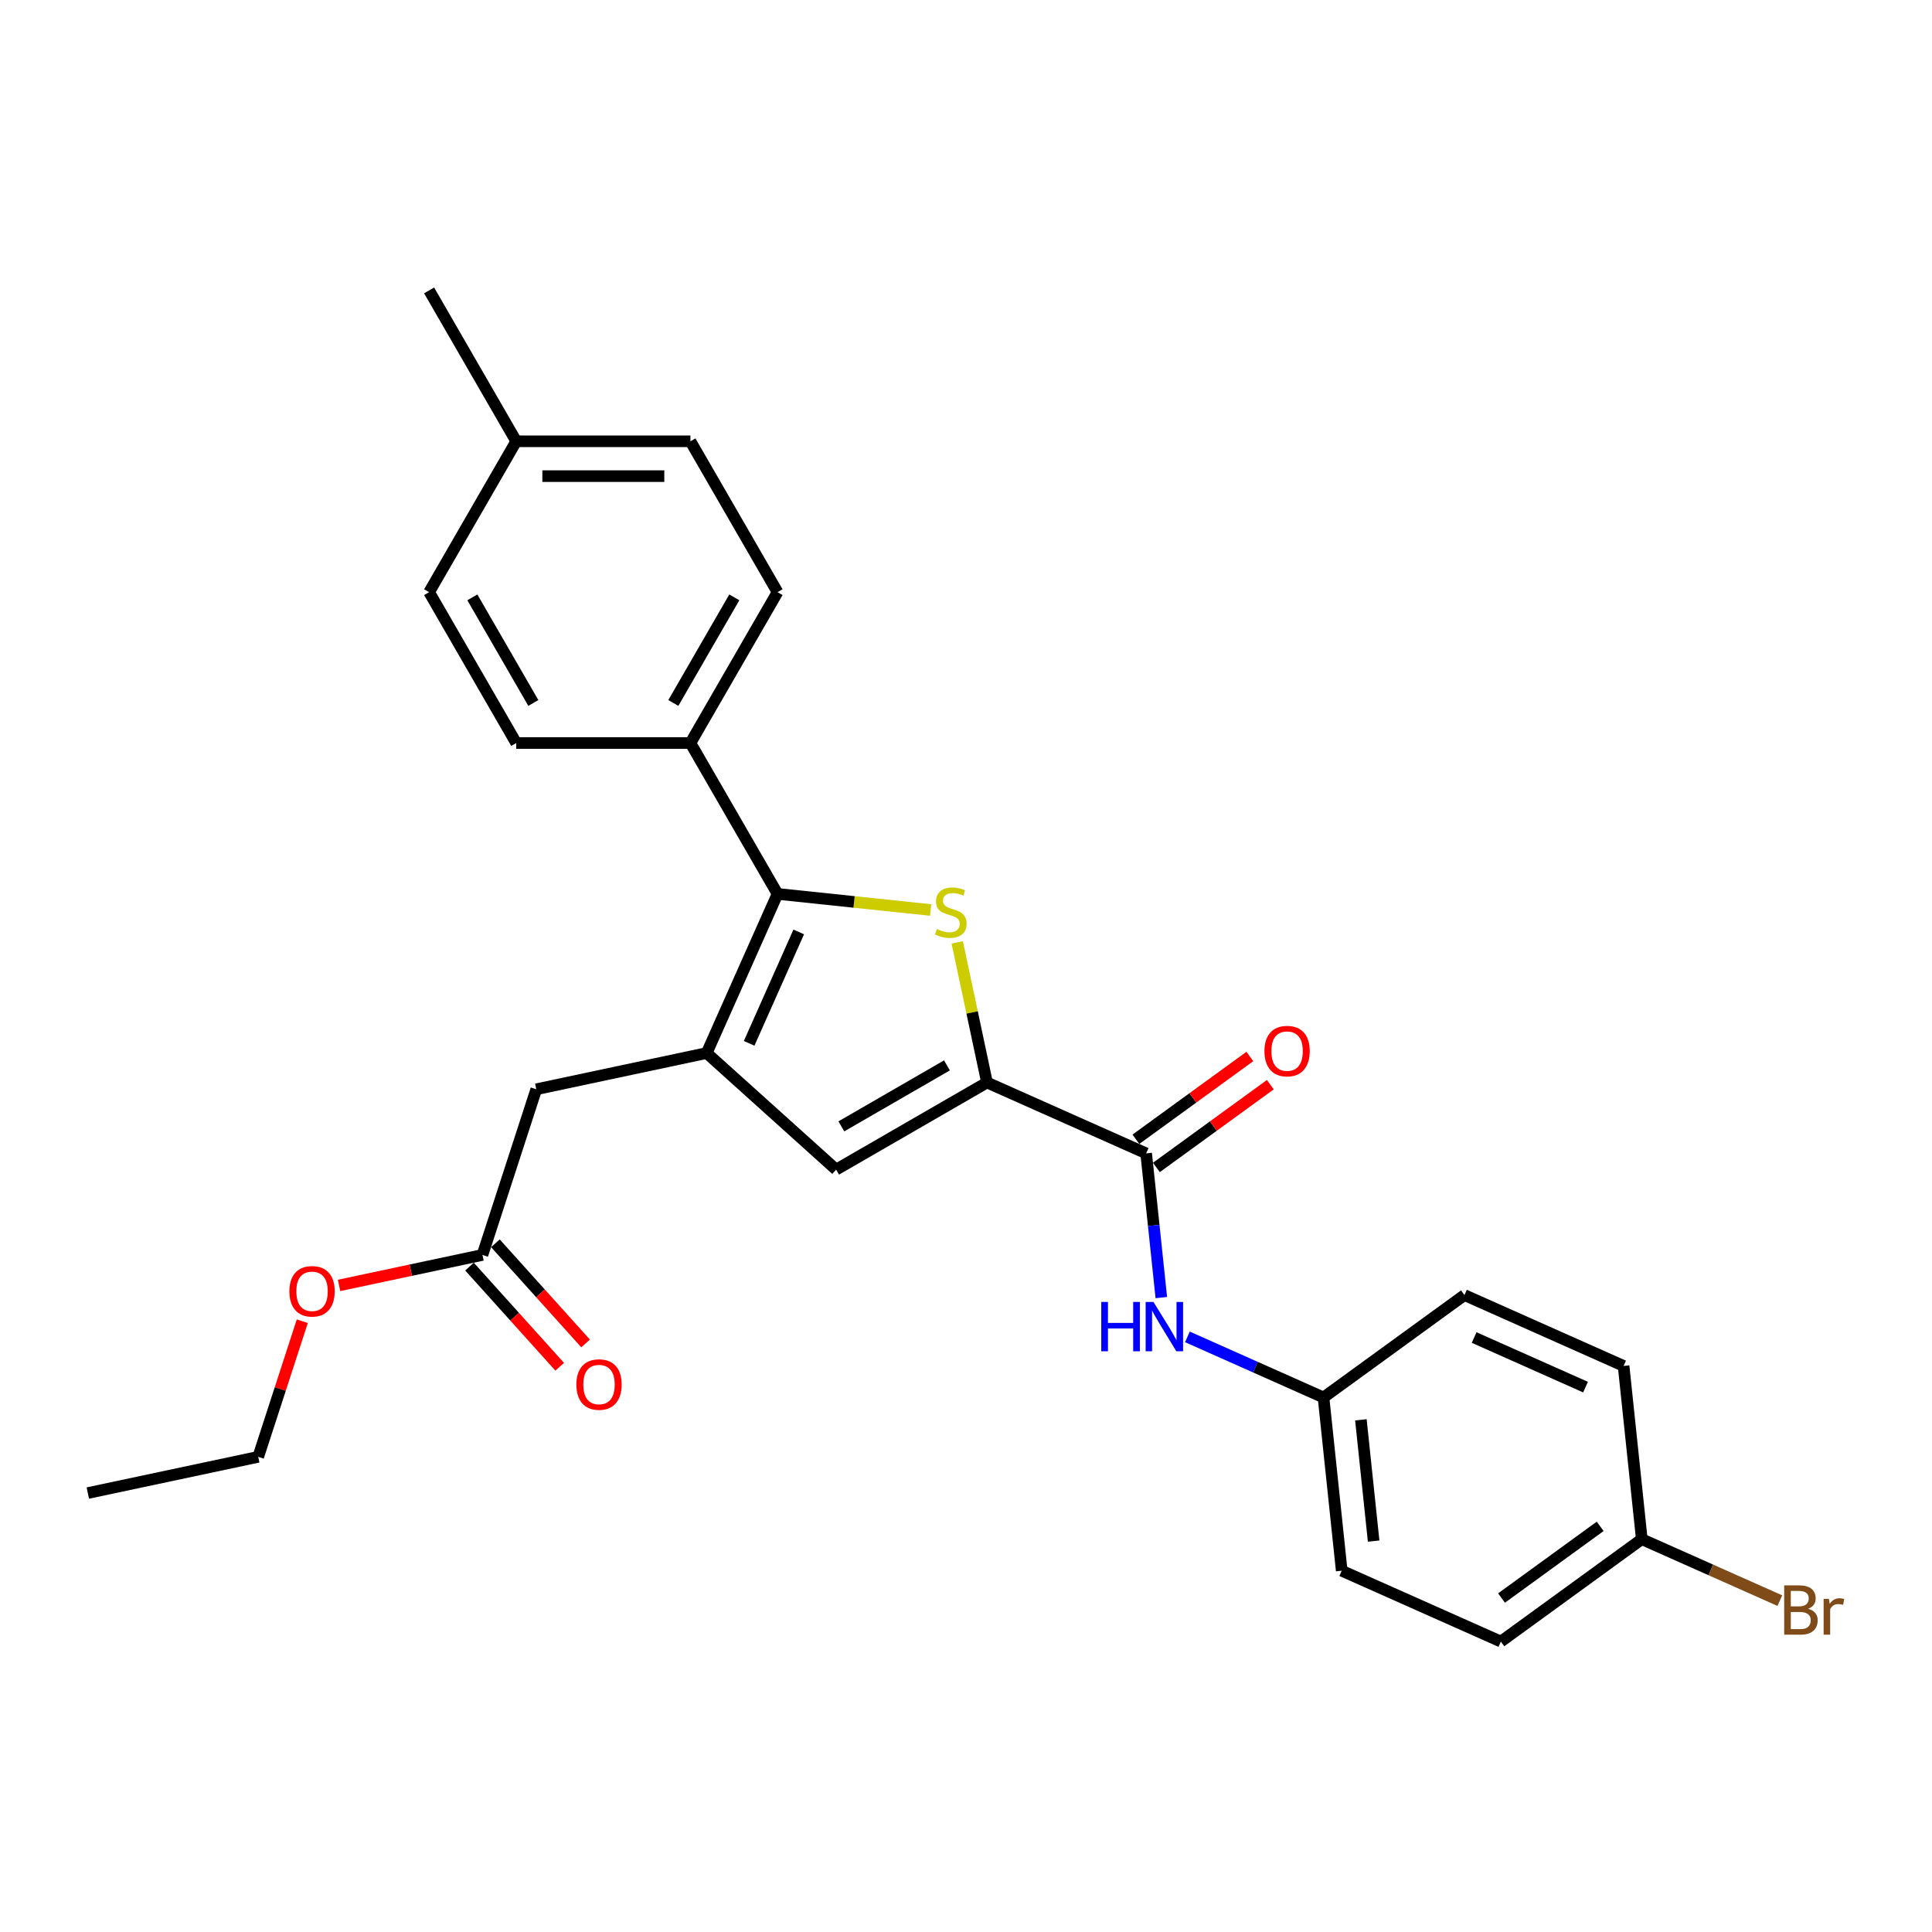 <?xml version='1.0' encoding='iso-8859-1'?>
<svg version='1.1' baseProfile='full'
              xmlns='http://www.w3.org/2000/svg'
                      xmlns:rdkit='http://www.rdkit.org/xml'
                      xmlns:xlink='http://www.w3.org/1999/xlink'
                  xml:space='preserve'
width='1000px' height='1000px' viewBox='0 0 1000 1000'>
<!-- END OF HEADER -->
<rect style='opacity:1.0;fill:#FFFFFF;stroke:none' width='1000' height='1000' x='0' y='0'> </rect>
<path class='bond-1' d='M 481.685,471.006 L 442.069,466.842' style='fill:none;fill-rule:evenodd;stroke:#CCCC00;stroke-width:6px;stroke-linecap:butt;stroke-linejoin:miter;stroke-opacity:1' />
<path class='bond-1' d='M 442.069,466.842 L 402.452,462.678' style='fill:none;fill-rule:evenodd;stroke:#000000;stroke-width:6px;stroke-linecap:butt;stroke-linejoin:miter;stroke-opacity:1' />
<path class='bond-2' d='M 495.458,487.774 L 503.166,524.038' style='fill:none;fill-rule:evenodd;stroke:#CCCC00;stroke-width:6px;stroke-linecap:butt;stroke-linejoin:miter;stroke-opacity:1' />
<path class='bond-2' d='M 503.166,524.038 L 510.874,560.301' style='fill:none;fill-rule:evenodd;stroke:#000000;stroke-width:6px;stroke-linecap:butt;stroke-linejoin:miter;stroke-opacity:1' />
<path class='bond-0' d='M 365.777,545.051 L 402.452,462.678' style='fill:none;fill-rule:evenodd;stroke:#000000;stroke-width:6px;stroke-linecap:butt;stroke-linejoin:miter;stroke-opacity:1' />
<path class='bond-0' d='M 387.753,540.03 L 413.425,482.369' style='fill:none;fill-rule:evenodd;stroke:#000000;stroke-width:6px;stroke-linecap:butt;stroke-linejoin:miter;stroke-opacity:1' />
<path class='bond-6' d='M 365.777,545.051 L 277.579,563.798' style='fill:none;fill-rule:evenodd;stroke:#000000;stroke-width:6px;stroke-linecap:butt;stroke-linejoin:miter;stroke-opacity:1' />
<path class='bond-27' d='M 365.777,545.051 L 432.786,605.386' style='fill:none;fill-rule:evenodd;stroke:#000000;stroke-width:6px;stroke-linecap:butt;stroke-linejoin:miter;stroke-opacity:1' />
<path class='bond-7' d='M 402.452,462.678 L 357.368,384.589' style='fill:none;fill-rule:evenodd;stroke:#000000;stroke-width:6px;stroke-linecap:butt;stroke-linejoin:miter;stroke-opacity:1' />
<path class='bond-3' d='M 510.874,560.301 L 432.786,605.386' style='fill:none;fill-rule:evenodd;stroke:#000000;stroke-width:6px;stroke-linecap:butt;stroke-linejoin:miter;stroke-opacity:1' />
<path class='bond-3' d='M 490.144,551.446 L 435.482,583.005' style='fill:none;fill-rule:evenodd;stroke:#000000;stroke-width:6px;stroke-linecap:butt;stroke-linejoin:miter;stroke-opacity:1' />
<path class='bond-4' d='M 510.874,560.301 L 593.247,596.976' style='fill:none;fill-rule:evenodd;stroke:#000000;stroke-width:6px;stroke-linecap:butt;stroke-linejoin:miter;stroke-opacity:1' />
<path class='bond-5' d='M 593.247,596.976 L 597.17,634.303' style='fill:none;fill-rule:evenodd;stroke:#000000;stroke-width:6px;stroke-linecap:butt;stroke-linejoin:miter;stroke-opacity:1' />
<path class='bond-5' d='M 597.17,634.303 L 601.094,671.629' style='fill:none;fill-rule:evenodd;stroke:#0000FF;stroke-width:6px;stroke-linecap:butt;stroke-linejoin:miter;stroke-opacity:1' />
<path class='bond-9' d='M 598.547,604.271 L 628.033,582.848' style='fill:none;fill-rule:evenodd;stroke:#000000;stroke-width:6px;stroke-linecap:butt;stroke-linejoin:miter;stroke-opacity:1' />
<path class='bond-9' d='M 628.033,582.848 L 657.519,561.426' style='fill:none;fill-rule:evenodd;stroke:#FF0000;stroke-width:6px;stroke-linecap:butt;stroke-linejoin:miter;stroke-opacity:1' />
<path class='bond-9' d='M 587.947,589.682 L 617.433,568.259' style='fill:none;fill-rule:evenodd;stroke:#000000;stroke-width:6px;stroke-linecap:butt;stroke-linejoin:miter;stroke-opacity:1' />
<path class='bond-9' d='M 617.433,568.259 L 646.919,546.836' style='fill:none;fill-rule:evenodd;stroke:#FF0000;stroke-width:6px;stroke-linecap:butt;stroke-linejoin:miter;stroke-opacity:1' />
<path class='bond-13' d='M 614.611,691.967 L 649.828,707.646' style='fill:none;fill-rule:evenodd;stroke:#0000FF;stroke-width:6px;stroke-linecap:butt;stroke-linejoin:miter;stroke-opacity:1' />
<path class='bond-13' d='M 649.828,707.646 L 685.046,723.326' style='fill:none;fill-rule:evenodd;stroke:#000000;stroke-width:6px;stroke-linecap:butt;stroke-linejoin:miter;stroke-opacity:1' />
<path class='bond-8' d='M 277.579,563.798 L 249.715,649.554' style='fill:none;fill-rule:evenodd;stroke:#000000;stroke-width:6px;stroke-linecap:butt;stroke-linejoin:miter;stroke-opacity:1' />
<path class='bond-11' d='M 357.368,384.589 L 402.452,306.501' style='fill:none;fill-rule:evenodd;stroke:#000000;stroke-width:6px;stroke-linecap:butt;stroke-linejoin:miter;stroke-opacity:1' />
<path class='bond-11' d='M 348.513,363.859 L 380.072,309.197' style='fill:none;fill-rule:evenodd;stroke:#000000;stroke-width:6px;stroke-linecap:butt;stroke-linejoin:miter;stroke-opacity:1' />
<path class='bond-12' d='M 357.368,384.589 L 267.199,384.589' style='fill:none;fill-rule:evenodd;stroke:#000000;stroke-width:6px;stroke-linecap:butt;stroke-linejoin:miter;stroke-opacity:1' />
<path class='bond-10' d='M 243.014,655.587 L 266.354,681.508' style='fill:none;fill-rule:evenodd;stroke:#000000;stroke-width:6px;stroke-linecap:butt;stroke-linejoin:miter;stroke-opacity:1' />
<path class='bond-10' d='M 266.354,681.508 L 289.693,707.429' style='fill:none;fill-rule:evenodd;stroke:#FF0000;stroke-width:6px;stroke-linecap:butt;stroke-linejoin:miter;stroke-opacity:1' />
<path class='bond-10' d='M 256.416,643.52 L 279.755,669.441' style='fill:none;fill-rule:evenodd;stroke:#000000;stroke-width:6px;stroke-linecap:butt;stroke-linejoin:miter;stroke-opacity:1' />
<path class='bond-10' d='M 279.755,669.441 L 303.095,695.363' style='fill:none;fill-rule:evenodd;stroke:#FF0000;stroke-width:6px;stroke-linecap:butt;stroke-linejoin:miter;stroke-opacity:1' />
<path class='bond-17' d='M 249.715,649.554 L 212.604,657.442' style='fill:none;fill-rule:evenodd;stroke:#000000;stroke-width:6px;stroke-linecap:butt;stroke-linejoin:miter;stroke-opacity:1' />
<path class='bond-17' d='M 212.604,657.442 L 175.493,665.33' style='fill:none;fill-rule:evenodd;stroke:#FF0000;stroke-width:6px;stroke-linecap:butt;stroke-linejoin:miter;stroke-opacity:1' />
<path class='bond-16' d='M 402.452,306.501 L 357.368,228.413' style='fill:none;fill-rule:evenodd;stroke:#000000;stroke-width:6px;stroke-linecap:butt;stroke-linejoin:miter;stroke-opacity:1' />
<path class='bond-15' d='M 267.199,384.589 L 222.114,306.501' style='fill:none;fill-rule:evenodd;stroke:#000000;stroke-width:6px;stroke-linecap:butt;stroke-linejoin:miter;stroke-opacity:1' />
<path class='bond-15' d='M 276.054,363.859 L 244.495,309.197' style='fill:none;fill-rule:evenodd;stroke:#000000;stroke-width:6px;stroke-linecap:butt;stroke-linejoin:miter;stroke-opacity:1' />
<path class='bond-20' d='M 685.046,723.326 L 757.994,670.326' style='fill:none;fill-rule:evenodd;stroke:#000000;stroke-width:6px;stroke-linecap:butt;stroke-linejoin:miter;stroke-opacity:1' />
<path class='bond-21' d='M 685.046,723.326 L 694.471,813.001' style='fill:none;fill-rule:evenodd;stroke:#000000;stroke-width:6px;stroke-linecap:butt;stroke-linejoin:miter;stroke-opacity:1' />
<path class='bond-21' d='M 704.394,734.892 L 710.992,797.665' style='fill:none;fill-rule:evenodd;stroke:#000000;stroke-width:6px;stroke-linecap:butt;stroke-linejoin:miter;stroke-opacity:1' />
<path class='bond-14' d='M 849.792,796.676 L 776.844,849.676' style='fill:none;fill-rule:evenodd;stroke:#000000;stroke-width:6px;stroke-linecap:butt;stroke-linejoin:miter;stroke-opacity:1' />
<path class='bond-14' d='M 828.25,790.036 L 777.186,827.136' style='fill:none;fill-rule:evenodd;stroke:#000000;stroke-width:6px;stroke-linecap:butt;stroke-linejoin:miter;stroke-opacity:1' />
<path class='bond-19' d='M 849.792,796.676 L 885.515,812.581' style='fill:none;fill-rule:evenodd;stroke:#000000;stroke-width:6px;stroke-linecap:butt;stroke-linejoin:miter;stroke-opacity:1' />
<path class='bond-19' d='M 885.515,812.581 L 921.237,828.485' style='fill:none;fill-rule:evenodd;stroke:#7F4C19;stroke-width:6px;stroke-linecap:butt;stroke-linejoin:miter;stroke-opacity:1' />
<path class='bond-29' d='M 849.792,796.676 L 840.367,707.001' style='fill:none;fill-rule:evenodd;stroke:#000000;stroke-width:6px;stroke-linecap:butt;stroke-linejoin:miter;stroke-opacity:1' />
<path class='bond-18' d='M 222.114,306.501 L 267.199,228.413' style='fill:none;fill-rule:evenodd;stroke:#000000;stroke-width:6px;stroke-linecap:butt;stroke-linejoin:miter;stroke-opacity:1' />
<path class='bond-28' d='M 357.368,228.413 L 267.199,228.413' style='fill:none;fill-rule:evenodd;stroke:#000000;stroke-width:6px;stroke-linecap:butt;stroke-linejoin:miter;stroke-opacity:1' />
<path class='bond-28' d='M 343.842,246.446 L 280.724,246.446' style='fill:none;fill-rule:evenodd;stroke:#000000;stroke-width:6px;stroke-linecap:butt;stroke-linejoin:miter;stroke-opacity:1' />
<path class='bond-24' d='M 156.46,683.864 L 145.056,718.96' style='fill:none;fill-rule:evenodd;stroke:#FF0000;stroke-width:6px;stroke-linecap:butt;stroke-linejoin:miter;stroke-opacity:1' />
<path class='bond-24' d='M 145.056,718.96 L 133.653,754.057' style='fill:none;fill-rule:evenodd;stroke:#000000;stroke-width:6px;stroke-linecap:butt;stroke-linejoin:miter;stroke-opacity:1' />
<path class='bond-25' d='M 267.199,228.413 L 222.114,150.324' style='fill:none;fill-rule:evenodd;stroke:#000000;stroke-width:6px;stroke-linecap:butt;stroke-linejoin:miter;stroke-opacity:1' />
<path class='bond-23' d='M 757.994,670.326 L 840.367,707.001' style='fill:none;fill-rule:evenodd;stroke:#000000;stroke-width:6px;stroke-linecap:butt;stroke-linejoin:miter;stroke-opacity:1' />
<path class='bond-23' d='M 763.015,692.302 L 820.676,717.975' style='fill:none;fill-rule:evenodd;stroke:#000000;stroke-width:6px;stroke-linecap:butt;stroke-linejoin:miter;stroke-opacity:1' />
<path class='bond-22' d='M 694.471,813.001 L 776.844,849.676' style='fill:none;fill-rule:evenodd;stroke:#000000;stroke-width:6px;stroke-linecap:butt;stroke-linejoin:miter;stroke-opacity:1' />
<path class='bond-26' d='M 133.653,754.057 L 45.455,772.804' style='fill:none;fill-rule:evenodd;stroke:#000000;stroke-width:6px;stroke-linecap:butt;stroke-linejoin:miter;stroke-opacity:1' />
<path  class='atom-0' d='M 484.913 480.867
Q 485.202 480.976, 486.392 481.481
Q 487.582 481.986, 488.881 482.31
Q 490.215 482.599, 491.514 482.599
Q 493.93 482.599, 495.337 481.445
Q 496.743 480.254, 496.743 478.198
Q 496.743 476.792, 496.022 475.926
Q 495.337 475.061, 494.255 474.592
Q 493.173 474.123, 491.369 473.582
Q 489.097 472.897, 487.727 472.247
Q 486.392 471.598, 485.418 470.228
Q 484.481 468.857, 484.481 466.549
Q 484.481 463.339, 486.645 461.355
Q 488.845 459.371, 493.173 459.371
Q 496.13 459.371, 499.485 460.778
L 498.655 463.555
Q 495.589 462.293, 493.281 462.293
Q 490.792 462.293, 489.422 463.339
Q 488.051 464.349, 488.087 466.116
Q 488.087 467.486, 488.773 468.316
Q 489.494 469.146, 490.504 469.614
Q 491.55 470.083, 493.281 470.624
Q 495.589 471.346, 496.96 472.067
Q 498.33 472.788, 499.304 474.267
Q 500.314 475.71, 500.314 478.198
Q 500.314 481.733, 497.934 483.645
Q 495.589 485.52, 491.658 485.52
Q 489.386 485.52, 487.654 485.015
Q 485.959 484.546, 483.939 483.717
L 484.913 480.867
' fill='#CCCC00'/>
<path  class='atom-6' d='M 570.013 673.883
L 573.476 673.883
L 573.476 684.74
L 586.532 684.74
L 586.532 673.883
L 589.995 673.883
L 589.995 699.419
L 586.532 699.419
L 586.532 687.625
L 573.476 687.625
L 573.476 699.419
L 570.013 699.419
L 570.013 673.883
' fill='#0000FF'/>
<path  class='atom-6' d='M 597.028 673.883
L 605.396 687.409
Q 606.225 688.743, 607.56 691.16
Q 608.894 693.576, 608.966 693.72
L 608.966 673.883
L 612.357 673.883
L 612.357 699.419
L 608.858 699.419
L 599.877 684.631
Q 598.831 682.9, 597.713 680.916
Q 596.631 678.933, 596.307 678.32
L 596.307 699.419
L 592.988 699.419
L 592.988 673.883
L 597.028 673.883
' fill='#0000FF'/>
<path  class='atom-10' d='M 654.473 544.049
Q 654.473 537.917, 657.503 534.491
Q 660.533 531.064, 666.195 531.064
Q 671.858 531.064, 674.888 534.491
Q 677.917 537.917, 677.917 544.049
Q 677.917 550.252, 674.852 553.787
Q 671.786 557.285, 666.195 557.285
Q 660.569 557.285, 657.503 553.787
Q 654.473 550.288, 654.473 544.049
M 666.195 554.4
Q 670.091 554.4, 672.183 551.803
Q 674.311 549.17, 674.311 544.049
Q 674.311 539.035, 672.183 536.511
Q 670.091 533.95, 666.195 533.95
Q 662.3 533.95, 660.172 536.474
Q 658.08 538.999, 658.08 544.049
Q 658.08 549.206, 660.172 551.803
Q 662.3 554.4, 666.195 554.4
' fill='#FF0000'/>
<path  class='atom-11' d='M 298.328 716.634
Q 298.328 710.503, 301.357 707.077
Q 304.387 703.65, 310.05 703.65
Q 315.712 703.65, 318.742 707.077
Q 321.772 710.503, 321.772 716.634
Q 321.772 722.838, 318.706 726.373
Q 315.64 729.871, 310.05 729.871
Q 304.423 729.871, 301.357 726.373
Q 298.328 722.874, 298.328 716.634
M 310.05 726.986
Q 313.945 726.986, 316.037 724.389
Q 318.165 721.756, 318.165 716.634
Q 318.165 711.621, 316.037 709.096
Q 313.945 706.536, 310.05 706.536
Q 306.154 706.536, 304.026 709.06
Q 301.934 711.585, 301.934 716.634
Q 301.934 721.792, 304.026 724.389
Q 306.154 726.986, 310.05 726.986
' fill='#FF0000'/>
<path  class='atom-18' d='M 149.795 668.373
Q 149.795 662.242, 152.824 658.815
Q 155.854 655.389, 161.517 655.389
Q 167.179 655.389, 170.209 658.815
Q 173.239 662.242, 173.239 668.373
Q 173.239 674.577, 170.173 678.111
Q 167.107 681.61, 161.517 681.61
Q 155.89 681.61, 152.824 678.111
Q 149.795 674.613, 149.795 668.373
M 161.517 678.725
Q 165.412 678.725, 167.504 676.128
Q 169.632 673.495, 169.632 668.373
Q 169.632 663.36, 167.504 660.835
Q 165.412 658.274, 161.517 658.274
Q 157.621 658.274, 155.493 660.799
Q 153.401 663.324, 153.401 668.373
Q 153.401 673.531, 155.493 676.128
Q 157.621 678.725, 161.517 678.725
' fill='#FF0000'/>
<path  class='atom-20' d='M 935.899 832.702
Q 938.351 833.387, 939.577 834.902
Q 940.84 836.381, 940.84 838.581
Q 940.84 842.115, 938.568 844.135
Q 936.331 846.119, 932.075 846.119
L 923.491 846.119
L 923.491 820.583
L 931.029 820.583
Q 935.394 820.583, 937.594 822.35
Q 939.794 824.118, 939.794 827.364
Q 939.794 831.223, 935.899 832.702
M 926.918 823.469
L 926.918 831.476
L 931.029 831.476
Q 933.554 831.476, 934.853 830.466
Q 936.187 829.42, 936.187 827.364
Q 936.187 823.469, 931.029 823.469
L 926.918 823.469
M 932.075 843.234
Q 934.564 843.234, 935.899 842.043
Q 937.233 840.853, 937.233 838.581
Q 937.233 836.489, 935.754 835.443
Q 934.312 834.361, 931.534 834.361
L 926.918 834.361
L 926.918 843.234
L 932.075 843.234
' fill='#7F4C19'/>
<path  class='atom-20' d='M 946.647 827.58
L 947.043 830.141
Q 948.991 827.256, 952.165 827.256
Q 953.175 827.256, 954.545 827.616
L 954.004 830.646
Q 952.454 830.285, 951.588 830.285
Q 950.073 830.285, 949.063 830.898
Q 948.089 831.476, 947.296 832.882
L 947.296 846.119
L 943.906 846.119
L 943.906 827.58
L 946.647 827.58
' fill='#7F4C19'/>
</svg>

